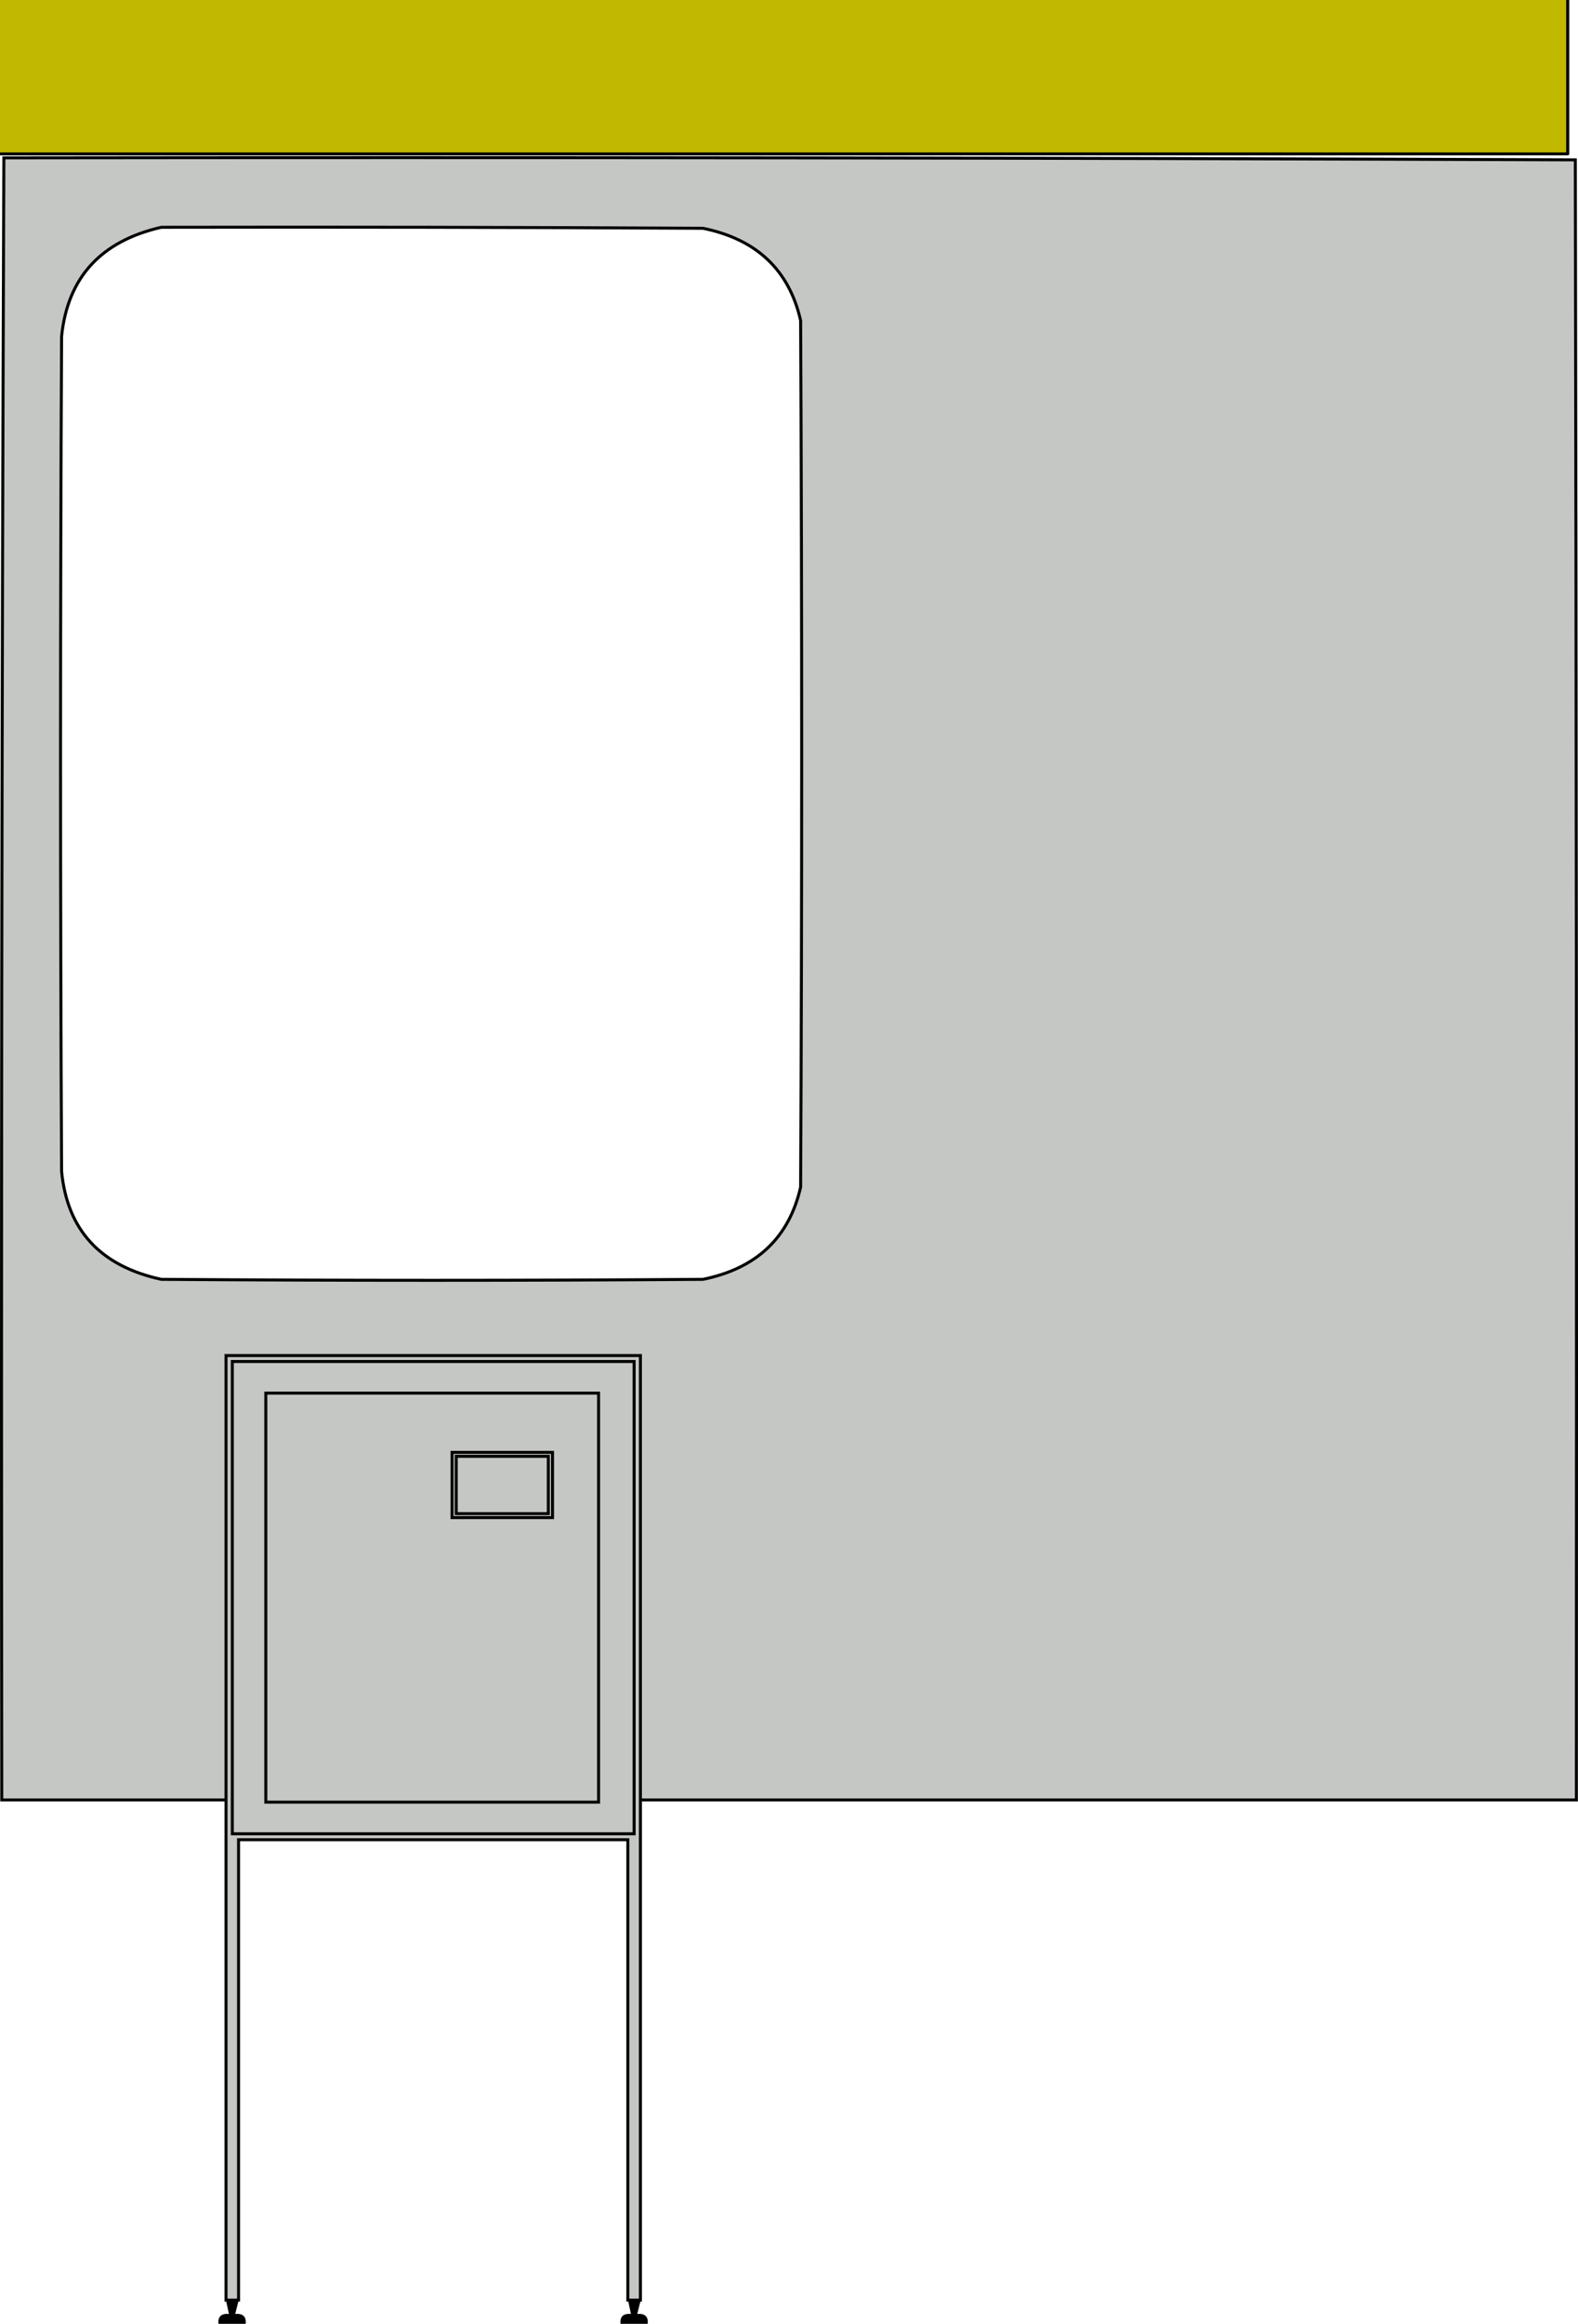 <?xml version="1.0" encoding="UTF-8" standalone="no"?>
<!-- Created with Inkscape (http://www.inkscape.org/) -->

<svg
   width="69.585mm"
   height="102.394mm"
   viewBox="0 0 69.585 102.394"
   version="1.1"
   id="svg1"
   sodipodi:docname="img-et-prosprayair-ye-gy.svg"
   inkscape:version="1.3 (0e150ed6c4, 2023-07-21)"
   xmlns:inkscape="http://www.inkscape.org/namespaces/inkscape"
   xmlns:sodipodi="http://sodipodi.sourceforge.net/DTD/sodipodi-0.dtd"
   xmlns="http://www.w3.org/2000/svg"
   xmlns:svg="http://www.w3.org/2000/svg">
  <sodipodi:namedview
     id="namedview1"
     pagecolor="#505050"
     bordercolor="#eeeeee"
     borderopacity="1"
     inkscape:showpageshadow="0"
     inkscape:pageopacity="0"
     inkscape:pagecheckerboard="0"
     inkscape:deskcolor="#505050"
     inkscape:document-units="mm"
     inkscape:zoom="1.4627806"
     inkscape:cx="-37.257809"
     inkscape:cy="221.15415"
     inkscape:window-width="1920"
     inkscape:window-height="1017"
     inkscape:window-x="1072"
     inkscape:window-y="410"
     inkscape:window-maximized="1"
     inkscape:current-layer="svg1" />
  <defs
     id="defs1" />
  <path
     style="clip-rule:evenodd;display:inline;opacity:1;fill-rule:evenodd;stroke-width:0.132;stroke-dasharray:none;image-rendering:optimizeQuality;shape-rendering:geometricPrecision;text-rendering:geometricPrecision"
     fill="#000000"
     d="m 10.526,101.35 -0.153,0.608 c 0.339,-0.028 0.493,0.118 0.461,0.435 H 9.634 c -0.031,-0.318 0.123,-0.463 0.461,-0.435 l -0.131,-0.607 z"
     id="path1"
     sodipodi:nodetypes="ccccccc" />
  <path
     style="clip-rule:evenodd;display:inline;fill-rule:evenodd;stroke-width:0.132;stroke-dasharray:none;image-rendering:optimizeQuality;shape-rendering:geometricPrecision;text-rendering:geometricPrecision"
     fill="#000000"
     d="m 28.254,101.35 -0.153,0.608 c 0.339,-0.028 0.493,0.118 0.461,0.435 h -1.2 c -0.031,-0.318 0.123,-0.463 0.461,-0.435 l -0.131,-0.607 z"
     id="path1-7"
     sodipodi:nodetypes="ccccccc" />
  <path
     style="clip-rule:evenodd;display:inline;fill-rule:evenodd;stroke:#000000;stroke-width:0.132;stroke-linecap:round;stroke-dasharray:none;stroke-opacity:1;image-rendering:optimizeQuality;shape-rendering:geometricPrecision;text-rendering:geometricPrecision;fill:#c5c7c4;fill-opacity:1"
     fill="#c4c6c3"
     d="M 0.17,6.956 C 23.276,6.927 46.375,6.956 69.467,7.044 c 0.046,24.088 0.062,48.177 0.046,72.265 H 0.078 C 0.047,55.185 0.078,31.068 0.17,6.956 Z M 7.114,10.015 c -2.667,0.61 -4.133,2.212 -4.398,4.806 -0.062,12.263 -0.062,24.525 0,36.788 0.246,2.591 1.712,4.179 4.398,4.762 7.962,0.058 15.924,0.058 23.886,0 2.361,-0.481 3.796,-1.835 4.305,-4.063 0.062,-12.729 0.062,-25.457 0,-38.186 -0.509,-2.228 -1.944,-3.583 -4.305,-4.063 C 23.038,10.015 15.076,10 7.114,10.015 Z"
     id="path3"
     sodipodi:nodetypes="cccccscccccccss" />
  <path
     style="clip-rule:evenodd;display:inline;fill-rule:evenodd;stroke:#000000;stroke-width:0.132;stroke-linecap:round;stroke-dasharray:none;stroke-opacity:1;image-rendering:optimizeQuality;shape-rendering:geometricPrecision;text-rendering:geometricPrecision;fill:#c5c7c4;fill-opacity:1"
     fill="#c4c7c3"
     d="m 9.967,59.73 c 6.091,0 12.182,0 18.273,0 0,13.873 0,27.746 0,41.619 -0.185,0 -0.369,0 -0.554,0 0,-6.763 0,-13.525 0,-20.287 -5.722,0 -11.444,0 -17.166,0 0,6.763 0,13.525 0,20.287 -0.185,0 -0.369,0 -0.554,0 0,-13.873 0,-27.746 0,-41.619 z"
     id="path5" />
  <path
     style="clip-rule:evenodd;display:inline;fill-rule:evenodd;stroke:#000000;stroke-width:0.132;stroke-linecap:round;stroke-dasharray:none;stroke-opacity:1;image-rendering:optimizeQuality;shape-rendering:geometricPrecision;text-rendering:geometricPrecision;fill:#c5c7c4;fill-opacity:1"
     fill="#c4c7c3"
     d="m 10.244,59.991 c 5.906,0 11.813,0 17.719,0 0,6.937 0,13.873 0,20.81 -5.906,0 -11.813,0 -17.719,0 0,-6.937 0,-13.873 0,-20.81 z"
     id="path7" />
  <path
     style="clip-rule:evenodd;display:inline;fill-rule:evenodd;stroke:#000000;stroke-width:0.132;stroke-linecap:round;stroke-dasharray:none;stroke-opacity:1;image-rendering:optimizeQuality;shape-rendering:geometricPrecision;text-rendering:geometricPrecision;fill:#c5c7c4;fill-opacity:1"
     fill="#c4c7c3"
     d="m 11.721,61.384 c 4.891,0 9.783,0 14.674,0 0,6.008 0,12.016 0,18.023 -4.891,0 -9.783,0 -14.674,0 0,-6.008 0,-12.016 0,-18.023 z"
     id="path9" />
  <path
     style="clip-rule:evenodd;display:inline;fill-rule:evenodd;stroke:#000000;stroke-width:0.132;stroke-linecap:round;stroke-dasharray:none;stroke-opacity:1;image-rendering:optimizeQuality;shape-rendering:geometricPrecision;text-rendering:geometricPrecision;fill:#c5c7c4;fill-opacity:1"
     fill="#c4c7c3"
     d="m 19.934,63.996 c 1.477,0 2.953,0 4.43,0 0,0.958 0,1.916 0,2.873 -1.477,0 -2.953,0 -4.43,0 0,-0.958 0,-1.916 0,-2.873 z"
     id="path11" />
  <path
     style="clip-rule:evenodd;display:inline;fill-rule:evenodd;stroke:#000000;stroke-width:0.132;stroke-linecap:round;stroke-dasharray:none;stroke-opacity:1;image-rendering:optimizeQuality;shape-rendering:geometricPrecision;text-rendering:geometricPrecision;fill:#c5c7c4;fill-opacity:1"
     fill="#c4c7c3"
     d="m 20.119,64.17 c 1.354,0 2.707,0 4.061,0 0,0.842 0,1.683 0,2.525 -1.354,0 -2.707,0 -4.061,0 0,-0.842 0,-1.683 0,-2.525 z"
     id="path13" />
  <path
     d="m 1974.387,2507.464 h -266.912 v 0 -28.531 0 h 266.912 v 0 28.531"
     stroke="#000000"
     stroke-width="0"
     stroke-opacity="1"
     fill="#000000"
     fill-rule="evenodd"
     fill-opacity="1"
     id="path26766"
     style="display:inline;fill:#c1b801;fill-opacity:1;stroke-width:0.523;stroke-linecap:round;stroke-linejoin:round;stroke-dasharray:none"
     inkscape:label="banner"
     transform="matrix(0.26,0,0,-0.246,-444.209,616.599)" />
</svg>

